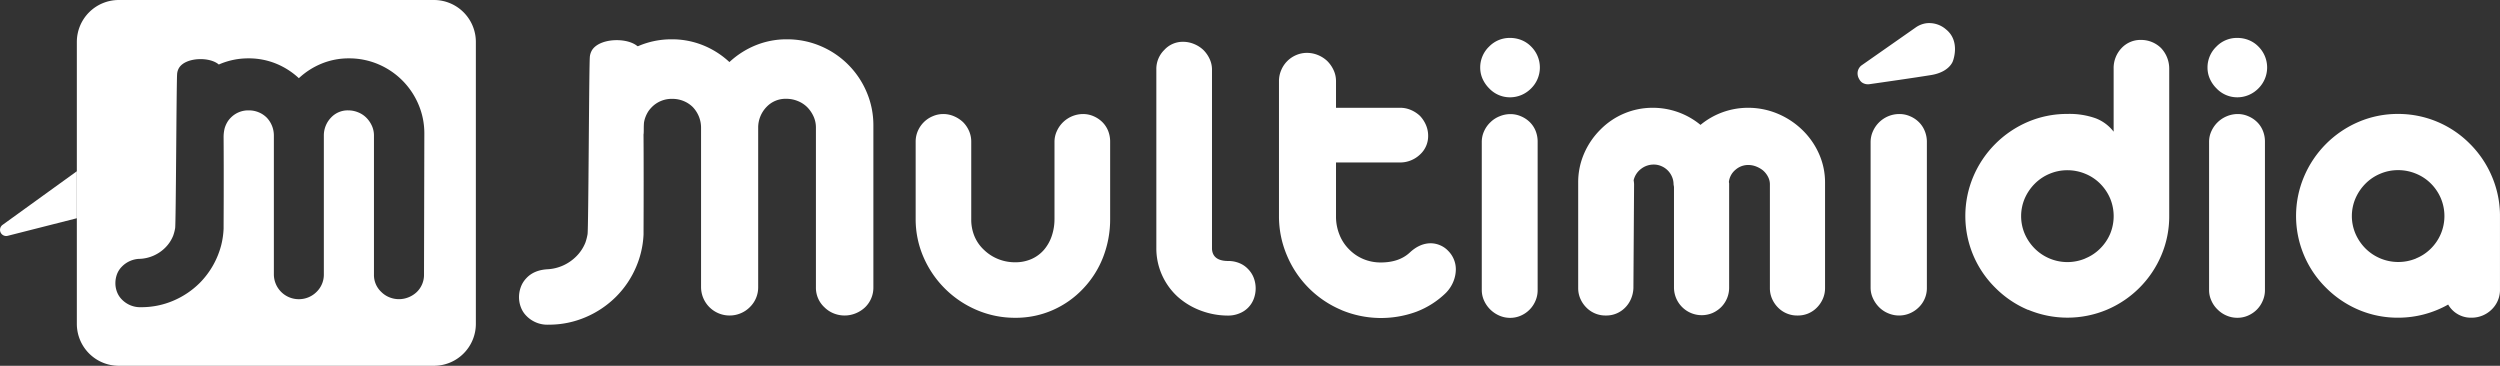 <svg id="LogoJMultimídia" xmlns="http://www.w3.org/2000/svg" viewBox="0 0 1052.52 154"><rect x="0" y="0" width="1052.52" height="154" fill="#333333" stroke="none"/><defs><style>.cls-1{fill:#fff;}</style></defs><g id="Balão"><path id="DetalheBalãozinho" class="cls-1" d="M46.67,537.62,15.4,560.2a2.59,2.59,0,0,0,2.15,4.61l29.12-7.4Z" transform="translate(-14.32 -465.53)"/><path id="Balão-2" data-name="Balão" class="cls-1" d="M197,465.53H64.33a17.66,17.66,0,0,0-17.66,17.66V601.87a17.66,17.66,0,0,0,17.66,17.66H197a17.66,17.66,0,0,0,17.66-17.66V483.19A17.66,17.66,0,0,0,197,465.53Zm-4.17,115.61a10,10,0,0,1-3.06,7.35,10.88,10.88,0,0,1-3.41,2.18,10.68,10.68,0,0,1-8.16,0,10,10,0,0,1-3.3-2.18,9.72,9.72,0,0,1-3.14-7.35V522.48a9.85,9.85,0,0,0-.88-4,11.45,11.45,0,0,0-2.34-3.4,10.13,10.13,0,0,0-3.45-2.26A10.9,10.9,0,0,0,161,512a9.6,9.6,0,0,0-7.28,3,10.87,10.87,0,0,0-3.06,7.35V581a10.11,10.11,0,0,1-3.07,7.42,10.48,10.48,0,0,1-7.43,3.07A10.48,10.48,0,0,1,129.62,581V522.64a10.9,10.9,0,0,0-3-7.58,10.26,10.26,0,0,0-3.41-2.26A10.77,10.77,0,0,0,119,512a10.25,10.25,0,0,0-7.51,3.07,10.49,10.49,0,0,0-.77.86s-.21.27-.4.54a11.61,11.61,0,0,0-1.4,3,15.6,15.6,0,0,0-.46,4.13c.12,17.49,0,36.29,0,36.52v.26c0,.3,0,.77,0,1.34a34.54,34.54,0,0,1-1,7,35.14,35.14,0,0,1-9,15.88,35.25,35.25,0,0,1-11.23,7.55,34.06,34.06,0,0,1-13.45,2.71,10.72,10.72,0,0,1-8.12-3.21,9,9,0,0,1-2.07-3.18,10.29,10.29,0,0,1-.69-3.71,11,11,0,0,1,.65-3.72,9,9,0,0,1,2-3.17,10.86,10.86,0,0,1,7.81-3.37,16.11,16.11,0,0,0,10.5-4.67,14.89,14.89,0,0,0,3.34-5,3.12,3.12,0,0,0,.12-.33h0a18.7,18.7,0,0,0,.74-2.93c.34-2.14.54-60.9.82-64.76a5.85,5.85,0,0,1,.89-2.82c2.91-4.41,12.91-4.61,16.67-1.29l.33-.15a30.69,30.69,0,0,1,12.22-2.45,30.39,30.39,0,0,1,11.46,2.18,31.47,31.47,0,0,1,9.69,6.17,31.57,31.57,0,0,1,9.66-6.17,30.07,30.07,0,0,1,11.42-2.18,31.3,31.3,0,0,1,12.3,2.45,31.78,31.78,0,0,1,17,17,30.87,30.87,0,0,1,2.45,12.14Z" transform="translate(-14.32 -465.53)"/></g><g id="NomeJmultimidia"><path id="AcentoÍ" class="cls-1" d="M797.88,493.17l22.86-16a10.23,10.23,0,0,1,4.57-1.85,10.75,10.75,0,0,1,8.29,2.58c6.23,5,2.9,13.36,2.9,13.36s-1.39,4.6-9.19,5.87c-6.67,1.09-21.63,3.23-25.85,3.83a4.43,4.43,0,0,1-3.3-.76,4,4,0,0,1-1.07-1.31,4.66,4.66,0,0,1-.65-3.27A4.45,4.45,0,0,1,797.88,493.17Z" transform="translate(-14.32 -465.53)"/><path id="A" class="cls-1" d="M1007.42,596a43.19,43.19,0,0,1-13.77-9.27A42.3,42.3,0,0,1,984.33,573a42.53,42.53,0,0,1,0-33.09,43.43,43.43,0,0,1,23.09-23.11,41.79,41.79,0,0,1,16.49-3.3,42.39,42.39,0,0,1,30.08,12.4,42.87,42.87,0,0,1,9.28,13.53,42.38,42.38,0,0,1,3.56,16.35v31.55a11.46,11.46,0,0,1-3.43,8.44,12,12,0,0,1-8.53,3.51,11,11,0,0,1-9.85-5.53,42.76,42.76,0,0,1-21.11,5.53A42,42,0,0,1,1007.42,596Zm24.05-21.67a18.88,18.88,0,0,0,6.25-4.13,19.45,19.45,0,0,0,4.22-6.24,19.35,19.35,0,0,0,0-14.94,19.67,19.67,0,0,0-4.22-6.24,19,19,0,0,0-6.25-4.13,19.45,19.45,0,0,0-7.56-1.49,18.93,18.93,0,0,0-7.43,1.49,19.17,19.17,0,0,0-6.21,4.13,20.3,20.3,0,0,0-4.26,6.24,18.89,18.89,0,0,0,0,14.94,20.06,20.06,0,0,0,4.26,6.24,19.52,19.52,0,0,0,13.64,5.63A19.46,19.46,0,0,0,1031.47,574.36Z" transform="translate(-14.32 -465.53)"/><path id="I" class="cls-1" d="M947.47,502.73a13.22,13.22,0,0,1-2.77-4,11.52,11.52,0,0,1-1-4.75,12.15,12.15,0,0,1,3.78-8.87,11.94,11.94,0,0,1,8.8-3.61,12.66,12.66,0,0,1,4.83.93,11.79,11.79,0,0,1,4,2.68,12.41,12.41,0,0,1,0,17.66,12.69,12.69,0,0,1-4,2.73,12.32,12.32,0,0,1-4.83,1A12,12,0,0,1,947.47,502.73Zm4.27,95.67a11.69,11.69,0,0,1-3.74-2.5,11.54,11.54,0,0,1-2.64-3.74,10.61,10.61,0,0,1-1-4.44V525.14a10.6,10.6,0,0,1,1-4.43,12.21,12.21,0,0,1,6.46-6.24,12,12,0,0,1,4.62-.93,11.05,11.05,0,0,1,4.44.93,11.69,11.69,0,0,1,3.74,2.5,10.75,10.75,0,0,1,2.42,3.69,12,12,0,0,1,.84,4.48v62.58a11.05,11.05,0,0,1-.93,4.44,11.8,11.8,0,0,1-2.5,3.74,12,12,0,0,1-3.7,2.5,11,11,0,0,1-4.48.92A11.26,11.26,0,0,1,951.74,598.4Z" transform="translate(-14.32 -465.53)"/><path id="D" class="cls-1" d="M868.17,596a43,43,0,0,1-13.76-9.27A42.49,42.49,0,0,1,845.08,573a42.65,42.65,0,0,1,0-33.09,43.52,43.52,0,0,1,23.09-23.11,41.83,41.83,0,0,1,16.49-3.3,32.82,32.82,0,0,1,12,1.85,17.38,17.38,0,0,1,7.52,5.62V494.47a12.16,12.16,0,0,1,3.34-8.7,10.9,10.9,0,0,1,8.27-3.43,11.94,11.94,0,0,1,8.36,3.43,12.58,12.58,0,0,1,3.43,8.7v62a41.78,41.78,0,0,1-3.3,16.48,43.1,43.1,0,0,1-23,23,42.92,42.92,0,0,1-33.08,0Zm24.06-21.67a18.83,18.83,0,0,0,6.24-4.13A19.48,19.48,0,0,0,902.7,564a19.47,19.47,0,0,0,0-14.94,19.7,19.7,0,0,0-4.23-6.24,19,19,0,0,0-6.24-4.13,19.54,19.54,0,0,0-7.57-1.49,19,19,0,0,0-7.43,1.49,19.24,19.24,0,0,0-6.2,4.13,20.33,20.33,0,0,0-4.27,6.24,19,19,0,0,0,0,14.94,20.09,20.09,0,0,0,4.27,6.24,19.47,19.47,0,0,0,13.63,5.63A19.55,19.55,0,0,0,892.23,574.36Z" transform="translate(-14.32 -465.53)"/><path id="I-2" data-name="I" class="cls-1" d="M809.28,597.43a11.65,11.65,0,0,1-3.78-2.5,12.82,12.82,0,0,1-2.64-3.78,10.56,10.56,0,0,1-1-4.48V525.32a11.13,11.13,0,0,1,1-4.57,12.2,12.2,0,0,1,6.42-6.28,12.08,12.08,0,0,1,4.75-.93,11.05,11.05,0,0,1,4.44.93,11.69,11.69,0,0,1,3.74,2.5,11,11,0,0,1,2.46,3.74,12,12,0,0,1,.88,4.61v61.35a11.25,11.25,0,0,1-3.43,8.26,11.75,11.75,0,0,1-3.73,2.5,11.34,11.34,0,0,1-4.53.93A11.65,11.65,0,0,1,809.28,597.43Z" transform="translate(-14.32 -465.53)"/><path id="M" class="cls-1" d="M682.18,595a12.06,12.06,0,0,1-2.51-3.69,11,11,0,0,1-.92-4.49V542.37a30.34,30.34,0,0,1,2.46-12.13,32.16,32.16,0,0,1,6.86-10.11,30.79,30.79,0,0,1,22.17-9.22,31.46,31.46,0,0,1,20,7.2,31.37,31.37,0,0,1,20-7.2,32.15,32.15,0,0,1,12.31,2.41A33.42,33.42,0,0,1,773,520.13a32,32,0,0,1,7.13,10.16,29.46,29.46,0,0,1,2.55,12.08v44.47a11,11,0,0,1-.93,4.49,12,12,0,0,1-2.5,3.69,11.07,11.07,0,0,1-8.1,3.34,11.24,11.24,0,0,1-8.26-3.34,11.89,11.89,0,0,1-2.51-3.69,11,11,0,0,1-.92-4.49V543.07a6.76,6.76,0,0,0-.8-3.12,9,9,0,0,0-2.11-2.68,10.92,10.92,0,0,0-2.94-1.67,9.08,9.08,0,0,0-3.22-.61,8.08,8.08,0,0,0-5.4,2,7.8,7.8,0,0,0-2.78,5,2.2,2.2,0,0,0,.09.7v43.86a11.57,11.57,0,0,1-3.34,8.26,12.06,12.06,0,0,1-3.69,2.51,11.68,11.68,0,0,1-16.19-10.77V544.22l-.18-1.06v-.09a7.88,7.88,0,0,0-.66-3.12,8.37,8.37,0,0,0-4.48-4.48,7.88,7.88,0,0,0-3.12-.66,8.67,8.67,0,0,0-5.46,1.85,8.36,8.36,0,0,0-3.08,4.74,14.18,14.18,0,0,1,.18,1.67L702,586.84a12.75,12.75,0,0,1-1,4.49,11.58,11.58,0,0,1-2.46,3.69,11.07,11.07,0,0,1-8.1,3.34A11.24,11.24,0,0,1,682.18,595Z" transform="translate(-14.32 -465.53)"/><path id="I-3" data-name="I" class="cls-1" d="M641.27,502.73a13.4,13.4,0,0,1-2.77-4,11.68,11.68,0,0,1-1-4.75,12.15,12.15,0,0,1,3.78-8.87,12,12,0,0,1,8.8-3.61,12.75,12.75,0,0,1,4.84.93,11.85,11.85,0,0,1,4,2.68,12.39,12.39,0,0,1,0,17.66,12.76,12.76,0,0,1-4,2.73,12.4,12.4,0,0,1-4.84,1A12,12,0,0,1,641.27,502.73Zm4.27,95.67a12.44,12.44,0,0,1-6.38-6.24,10.76,10.76,0,0,1-1-4.44V525.14a10.75,10.75,0,0,1,1-4.43A11.74,11.74,0,0,1,641.8,517a11.56,11.56,0,0,1,3.83-2.5,11.91,11.91,0,0,1,4.62-.93,11.12,11.12,0,0,1,4.44.93,11.8,11.8,0,0,1,3.74,2.5,10.9,10.9,0,0,1,2.42,3.69,12.21,12.21,0,0,1,.83,4.48v62.58a11.21,11.21,0,0,1-.92,4.44,11.73,11.73,0,0,1-6.2,6.24,11,11,0,0,1-4.49.92A11.33,11.33,0,0,1,645.54,598.4Z" transform="translate(-14.32 -465.53)"/><path id="T" class="cls-1" d="M579.13,596.07a42.85,42.85,0,0,1-23-23,41.91,41.91,0,0,1-3.35-16.57V499.66a11.56,11.56,0,0,1,.93-4.57,11.82,11.82,0,0,1,6.33-6.38,11.5,11.5,0,0,1,4.53-.92,12.16,12.16,0,0,1,4.62.92,12.61,12.61,0,0,1,3.91,2.51,13.17,13.17,0,0,1,2.69,3.87,10.83,10.83,0,0,1,1,4.57v11.25h27a11.29,11.29,0,0,1,4.53.92,12.93,12.93,0,0,1,3.83,2.5,13.16,13.16,0,0,1,2.51,3.83,11.42,11.42,0,0,1,.92,4.52,10.46,10.46,0,0,1-3.43,7.91,12.08,12.08,0,0,1-3.83,2.46,11.79,11.79,0,0,1-4.53.88h-27V556.7a20.21,20.21,0,0,0,1.41,7.51,17.94,17.94,0,0,0,4,6.2,18.25,18.25,0,0,0,6.07,4.17,18.73,18.73,0,0,0,7.39,1.45q7.65,0,12.14-4.13,4.21-3.95,8.88-3.95a10.16,10.16,0,0,1,3.92.83,9.87,9.87,0,0,1,3.38,2.33,11,11,0,0,1,3.26,7.74,13.9,13.9,0,0,1-1.1,5.36,14.67,14.67,0,0,1-3.12,4.66,36.24,36.24,0,0,1-12.41,7.91,43.28,43.28,0,0,1-31.53-.71Z" transform="translate(-14.32 -465.53)"/><path id="L" class="cls-1" d="M519.84,596.29a30.48,30.48,0,0,1-9.72-5.84,27.74,27.74,0,0,1-6.59-9.14,27.44,27.44,0,0,1-2.38-11.43V494.82a11.21,11.21,0,0,1,3.34-8.26,10.5,10.5,0,0,1,7.92-3.43,12,12,0,0,1,4.62.93,12.58,12.58,0,0,1,3.91,2.5,13,13,0,0,1,2.64,3.78,10.56,10.56,0,0,1,1,4.48v75.59q.35,5,6.86,5a12.06,12.06,0,0,1,4.62.88,10.23,10.23,0,0,1,3.65,2.46,10.8,10.8,0,0,1,2.42,3.69,12.51,12.51,0,0,1,0,9,10.53,10.53,0,0,1-6.12,6.07,12.3,12.3,0,0,1-4.57.88A32.57,32.57,0,0,1,519.84,596.29Z" transform="translate(-14.32 -465.53)"/><path id="U" class="cls-1" d="M425.59,596.07a42.51,42.51,0,0,1-22.52-22.41,40,40,0,0,1-3.25-16V525.14a11.15,11.15,0,0,1,.92-4.48,12,12,0,0,1,2.51-3.69,11.69,11.69,0,0,1,3.74-2.5,11.05,11.05,0,0,1,4.44-.93,11.34,11.34,0,0,1,4.53.93,12.93,12.93,0,0,1,3.83,2.5,11.92,11.92,0,0,1,2.5,3.69,11,11,0,0,1,.93,4.48v32.79a18.18,18.18,0,0,0,1.4,7.16,16.48,16.48,0,0,0,4,5.67,18.45,18.45,0,0,0,5.9,3.82,18.85,18.85,0,0,0,7.21,1.37,16.74,16.74,0,0,0,6.86-1.37,14.87,14.87,0,0,0,5.28-3.91,17.55,17.55,0,0,0,3.25-5.8,22.19,22.19,0,0,0,1.15-7.21V525.14a10.75,10.75,0,0,1,1-4.43,12.15,12.15,0,0,1,11-7.17,11,11,0,0,1,4.48.93,12,12,0,0,1,3.7,2.5,10.9,10.9,0,0,1,2.42,3.69,12.21,12.21,0,0,1,.83,4.48v32.52a44,44,0,0,1-2.94,16.09,40.29,40.29,0,0,1-8.4,13.27,39.22,39.22,0,0,1-12.8,9.05,38.54,38.54,0,0,1-15.79,3.25A40.71,40.71,0,0,1,425.59,596.07Z" transform="translate(-14.32 -465.53)"/></g><g id="JM"><path id="J" class="cls-1" d="M236,598.58a10.18,10.18,0,0,1-2.37-3.65,11.79,11.79,0,0,1-.8-4.26,12.43,12.43,0,0,1,.75-4.27,10.52,10.52,0,0,1,2.24-3.64q3.18-3.53,9-3.87a18.29,18.29,0,0,0,6.55-1.58,18.59,18.59,0,0,0,5.5-3.78,17.22,17.22,0,0,0,3.83-5.68l.14-.37h0a22.42,22.42,0,0,0,.85-3.37c.39-2.46.61-69.91.94-74.33a6.65,6.65,0,0,1,1-3.24c3.7-5.61,17.44-5.3,20.29-.1a5.09,5.09,0,0,1,.58,2.23c1.09,12.28.76,73.24.76,73.7v.29c0,.35,0,.89,0,1.55a39,39,0,0,1-1.19,8,38.51,38.51,0,0,1-1.85,5.49,39.61,39.61,0,0,1-8.53,12.74,40.45,40.45,0,0,1-12.89,8.66,39.09,39.09,0,0,1-15.44,3.12A12.28,12.28,0,0,1,236,598.58Z" transform="translate(-14.32 -465.53)"/><path id="M-2" data-name="M" class="cls-1" d="M263.79,504.36c.52-2.41,3-5.88,4.11-7.35a36.51,36.51,0,0,1,15.24-12.12,35.23,35.23,0,0,1,14-2.81,34.8,34.8,0,0,1,13.15,2.5,36,36,0,0,1,11.12,7.08,36.27,36.27,0,0,1,11.09-7.08,34.4,34.4,0,0,1,13.1-2.5,35.91,35.91,0,0,1,14.12,2.81,36.38,36.38,0,0,1,19.49,19.47,35.42,35.42,0,0,1,2.81,13.93v68.2a11.49,11.49,0,0,1-3.52,8.44,12.58,12.58,0,0,1-3.91,2.5,12.26,12.26,0,0,1-9.37,0,11.54,11.54,0,0,1-3.78-2.5,11.18,11.18,0,0,1-3.61-8.44V519.17a11.22,11.22,0,0,0-1-4.62,13.39,13.39,0,0,0-2.68-3.91,11.83,11.83,0,0,0-4-2.59,12.51,12.51,0,0,0-4.75-.92,11,11,0,0,0-8.36,3.42,12.52,12.52,0,0,0-3.52,8.44v67.33a11.57,11.57,0,0,1-3.52,8.52,11.7,11.7,0,0,1-3.87,2.59,11.82,11.82,0,0,1-4.66.93,12,12,0,0,1-12-12v-67a12.57,12.57,0,0,0-.92-4.79,12.73,12.73,0,0,0-2.51-3.91,11.82,11.82,0,0,0-3.91-2.59,12.43,12.43,0,0,0-4.8-.92,11.75,11.75,0,0,0-8.62,3.51c-.31.32-.61.65-.89,1,0,0-.24.3-.46.61a13.11,13.11,0,0,0-1.6,3.45c-.95,3.37-.08,6-1,6.86C282,525.14,261.92,513,263.79,504.36Z" transform="translate(-14.32 -465.53)"/></g></svg>